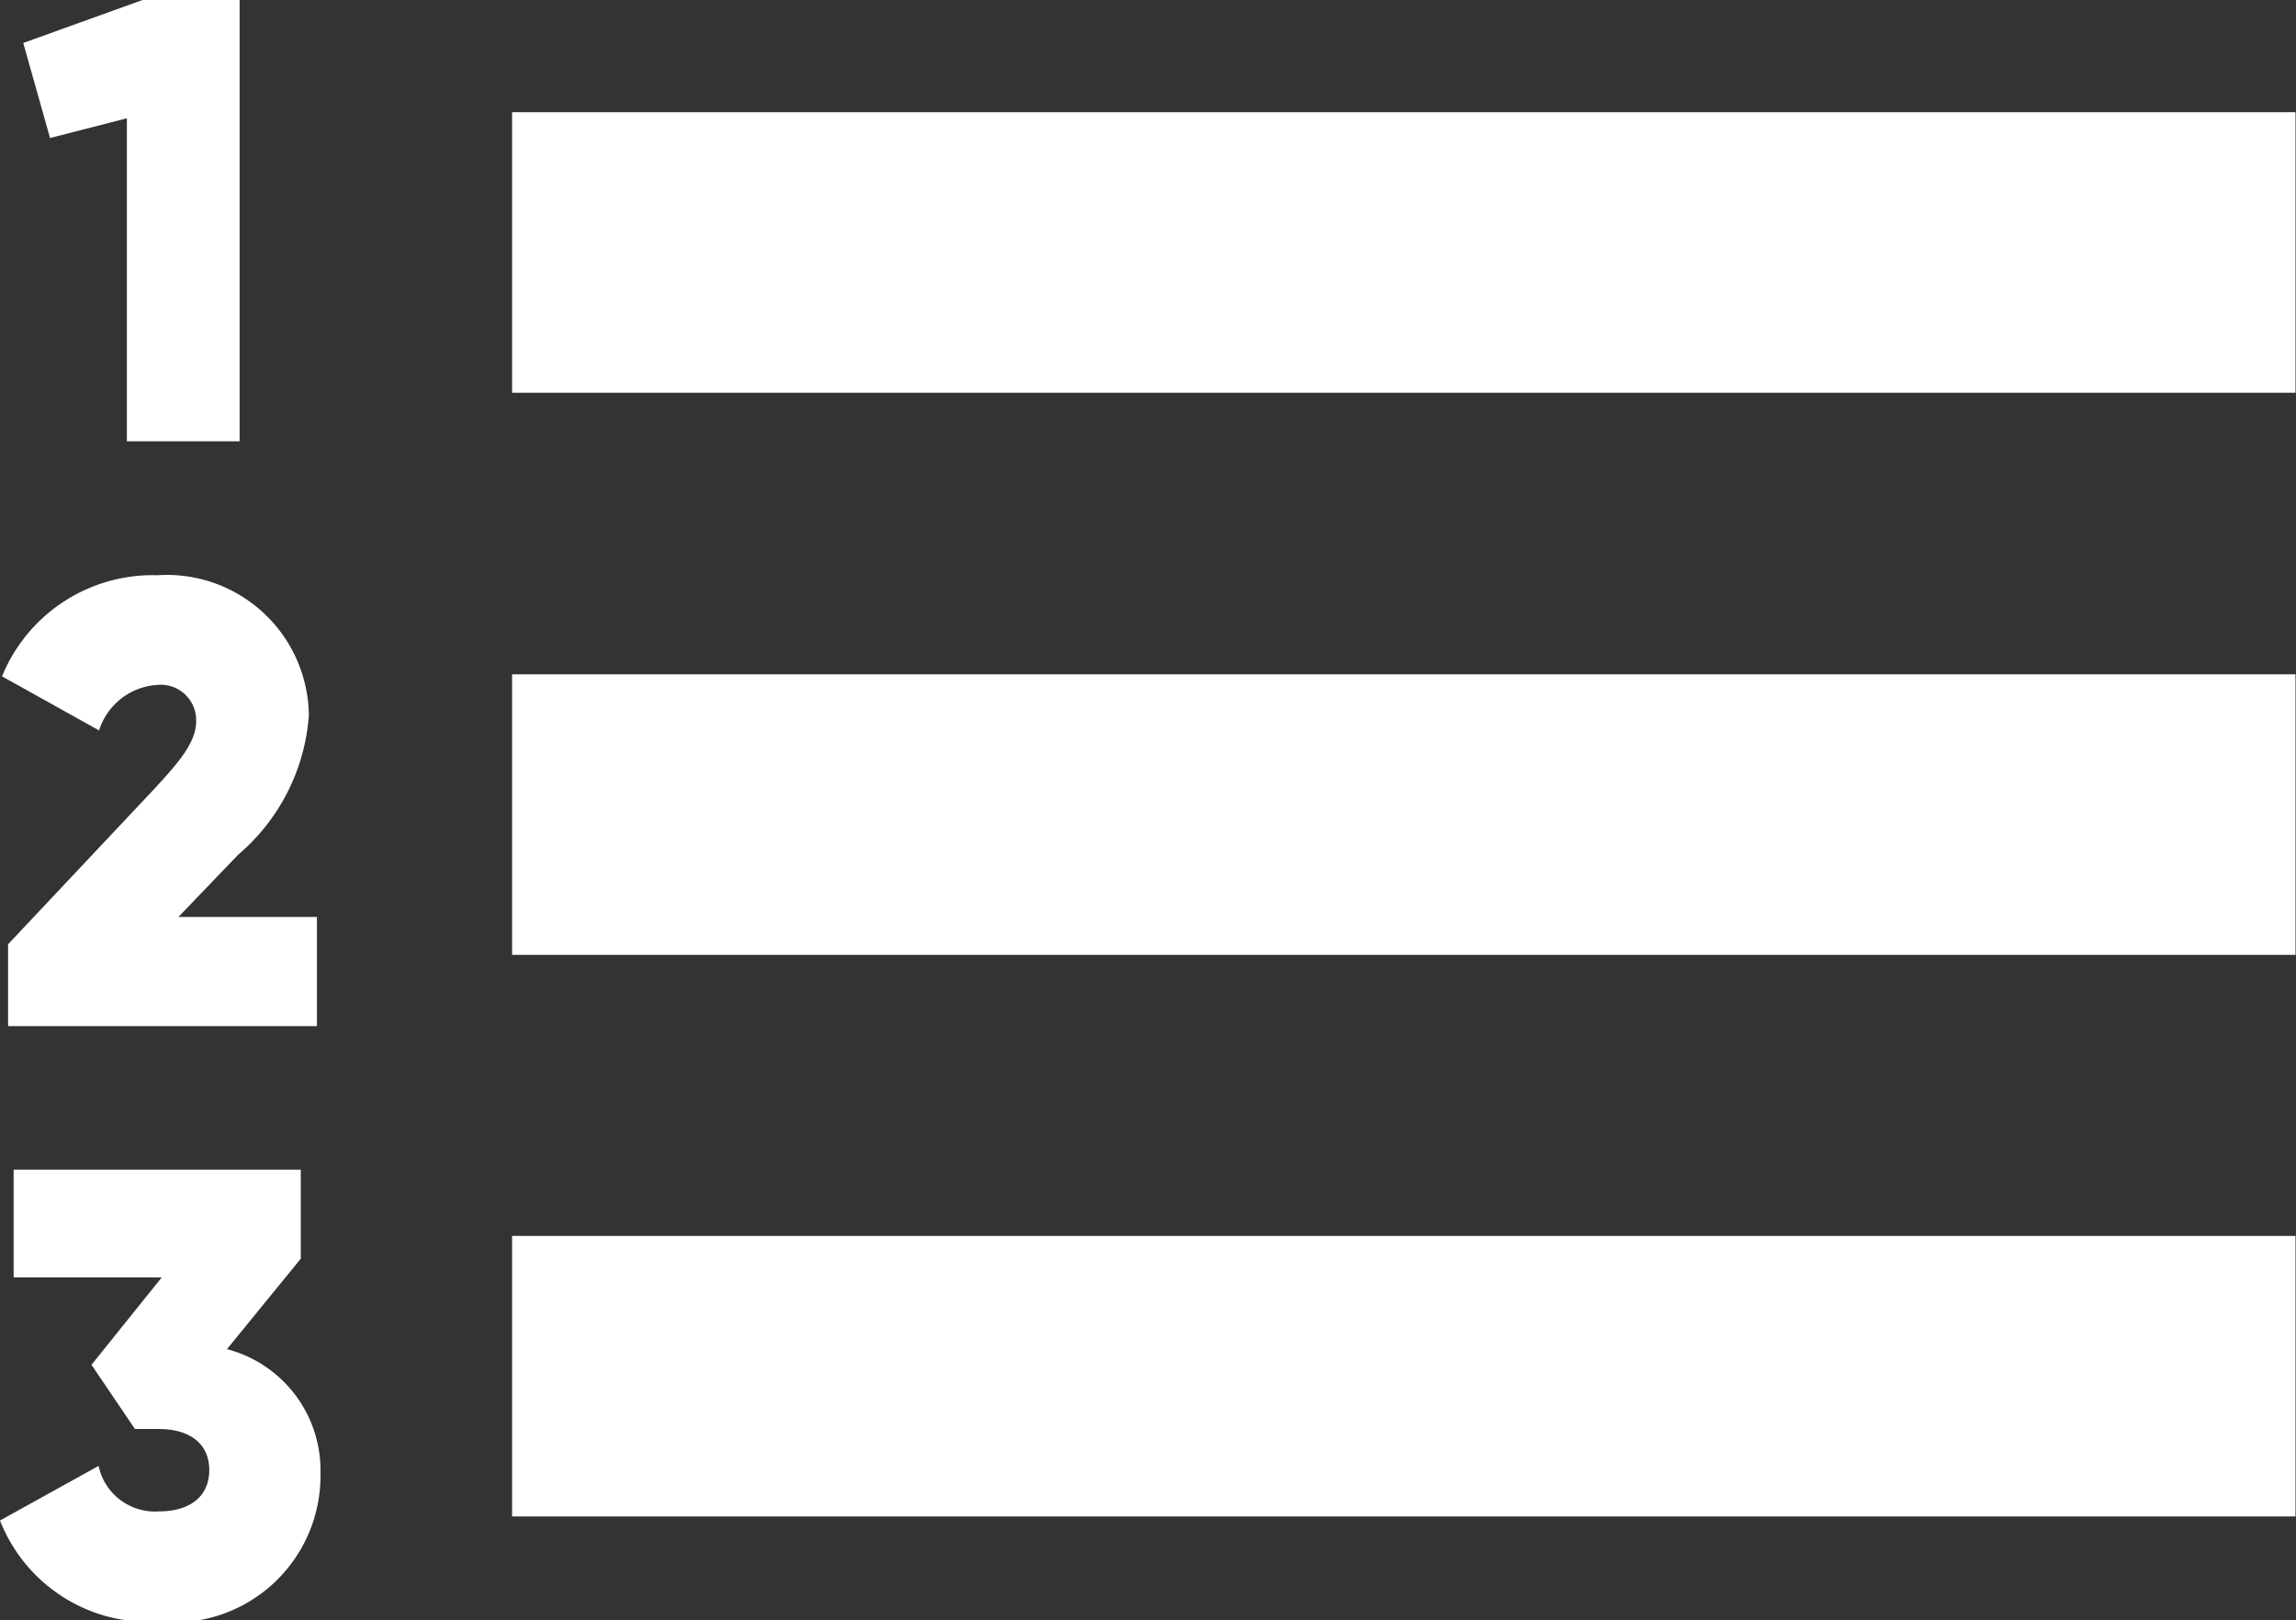 <svg xmlns="http://www.w3.org/2000/svg" viewBox="0 0 45.42 32.05"><rect x="0" y="0" width="45.42" height="32.05" fill="#333333" stroke="none"/><defs><style>.cls-1{fill:#ffffff;}</style></defs><title>Element 2</title><g id="Ebene_2" data-name="Ebene 2"><g id="Ebene_1-2" data-name="Ebene 1"><rect class="cls-1" x="10.13" y="2.22" width="35.28" height="5.55"/><rect class="cls-1" x="10.13" y="13.34" width="35.28" height="5.55"/><rect class="cls-1" x="10.13" y="24.45" width="35.28" height="5.55"/><polygon class="cls-1" points="2.51 2.34 2.51 8.73 4.74 8.73 4.74 0 2.82 0 0.46 0.85 0.99 2.73 2.51 2.34"/><path class="cls-1" d="M3.11,13.55a.7.7,0,0,1,.77.72c0,.42-.35.82-.84,1.35L.16,18.68V20.3H6.27V18.14H3.53l1.18-1.23a4,4,0,0,0,1.4-2.76,2.81,2.81,0,0,0-3-2.77,3.22,3.22,0,0,0-3.07,2l1.92,1.07A1.29,1.29,0,0,1,3.11,13.55Z"/><path class="cls-1" d="M4.49,26.69,5.95,24.9V23.14H.27v2.13H3.2L1.81,27l.86,1.27h.47c.65,0,1,.32,1,.81s-.34.82-1,.82A1.14,1.14,0,0,1,1.95,29L0,30.08a3.16,3.16,0,0,0,3.14,2,2.9,2.9,0,0,0,3.2-2.93A2.48,2.48,0,0,0,4.49,26.69Z"/></g></g></svg>